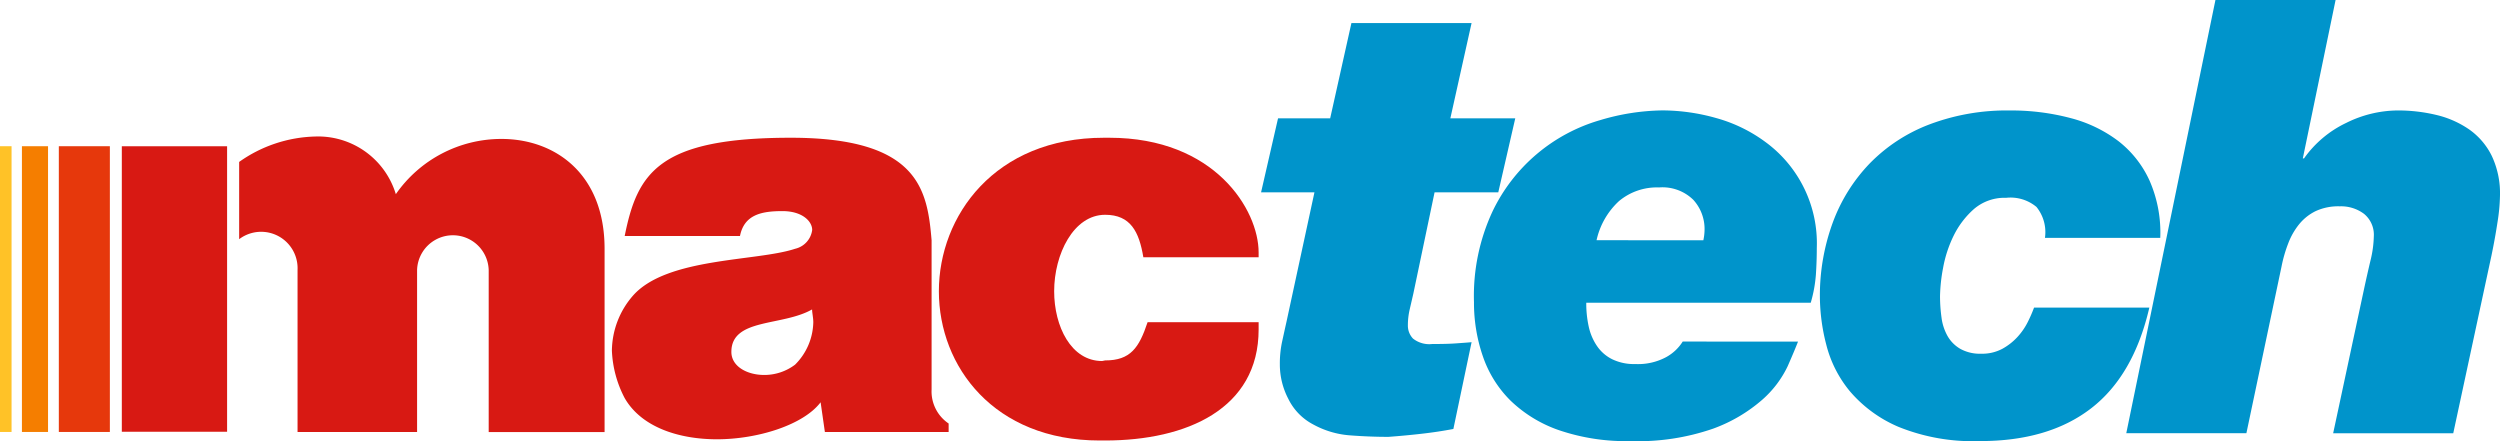 <svg xmlns="http://www.w3.org/2000/svg" width="249.379" height="44" viewBox="0 0 249.379 44"><defs><style>.a,.f{fill:#d81913;}.a,.b{fill-rule:evenodd;}.b{fill:#0094cb;}.c{fill:#e6380c;}.d{fill:#f57e00;}.e{fill:#ffc227;}</style></defs><g transform="translate(-20.886 -372.276)"><path class="a" d="M168.173,424.113c0,1.452,1.573,2.3,3.27,2.3a5.086,5.086,0,0,0,3.085-1.029,6.134,6.134,0,0,0,1.817-4.234c0-.427-.121-.969-.121-1.275-2.967,1.7-8.051.848-8.051,4.238Zm5.932-21.363c12.769,0,13.617,5.2,14.04,10.228v14.888a3.86,3.86,0,0,0,1.7,3.39v.845H177.5l-.426-2.964c-1.693,2.24-6.234,3.692-10.348,3.692-3.692,0-7.5-1.15-9.2-4.115a11.142,11.142,0,0,1-1.271-4.722,8.457,8.457,0,0,1,2.119-5.51c3.39-3.813,12.347-3.386,16.16-4.657a2.215,2.215,0,0,0,1.7-1.878c0-.849-.969-1.879-2.967-1.879-2.116,0-3.813.367-4.236,2.482h-11.5C158.791,406.258,160.91,402.75,174.105,402.75Z" transform="translate(-74.331 -16.734)"/><path class="a" d="M245.188,410.434c-3.149,0-5.084,3.933-5.084,7.626,0,3.511,1.693,6.962,4.782,6.962l.3-.06c2.542,0,3.39-1.271,4.238-3.813H260.5v.725c0,7.931-7.2,11.075-15.314,11.075h-.544c-10.533,0-16.038-7.384-16.038-14.888s5.566-15.312,16.461-15.312h.543c10.533,0,14.892,7.2,14.892,11.438v.483H249C248.578,412.128,247.729,410.434,245.188,410.434Z" transform="translate(-114.064 -16.733)"/><path class="b" d="M318.765,386.88h6.475l-1.694,7.383h-6.355l-2.119,10.107q-.181.788-.363,1.573a7.035,7.035,0,0,0-.181,1.576,1.874,1.874,0,0,0,.511,1.331,2.607,2.607,0,0,0,1.91.543c.966,0,1.743-.018,2.329-.06s1.119-.078,1.605-.121l-1.817,8.655q-1.571.3-3.206.482c-1.09.125-2.18.225-3.269.306-1.292,0-2.584-.053-3.873-.153a8.981,8.981,0,0,1-3.692-1.118,5.7,5.7,0,0,1-2.421-2.514,7.4,7.4,0,0,1-.848-3.418,10.5,10.5,0,0,1,.213-2.24c.142-.646.291-1.331.454-2.059l2.784-12.891h-5.324l1.693-7.383h5.2l2.119-9.5h11.985Z" transform="translate(-153.204 -2.801)"/><path class="b" d="M369.872,409.658a5.318,5.318,0,0,0,.121-1.03,4.318,4.318,0,0,0-1.118-3,4.388,4.388,0,0,0-3.422-1.24,5.887,5.887,0,0,0-3.994,1.359,7.515,7.515,0,0,0-2.24,3.905Zm9.443,10.107q-.3.788-1.03,2.452a10.366,10.366,0,0,1-2.514,3.327,15.479,15.479,0,0,1-4.931,2.907,22.881,22.881,0,0,1-8.233,1.239,20.738,20.738,0,0,1-7.141-1.09,13.131,13.131,0,0,1-4.842-2.963,11.393,11.393,0,0,1-2.751-4.421,16.357,16.357,0,0,1-.881-5.385,19.955,19.955,0,0,1,1.849-9.049,17.189,17.189,0,0,1,10.742-9.11,22.5,22.5,0,0,1,6.234-.969,19.883,19.883,0,0,1,5.324.76,14.948,14.948,0,0,1,4.963,2.421,12.522,12.522,0,0,1,5.084,10.561q0,1.268-.089,2.63a13.541,13.541,0,0,1-.515,2.816H358.193a10.74,10.74,0,0,0,.241,2.361,5.523,5.523,0,0,0,.816,1.934,3.967,3.967,0,0,0,1.513,1.331,4.984,4.984,0,0,0,2.329.487,5.924,5.924,0,0,0,3.088-.7,4.5,4.5,0,0,0,1.633-1.543Z" transform="translate(-179.074 -13.414)"/><path class="b" d="M445.964,409.419a3.987,3.987,0,0,0-.848-3.085,4.038,4.038,0,0,0-3.025-.909,4.682,4.682,0,0,0-3.209,1.119,8.6,8.6,0,0,0-2.027,2.662,12.222,12.222,0,0,0-1.057,3.238,16.425,16.425,0,0,0-.3,2.786,15.371,15.371,0,0,0,.149,2.147,5.049,5.049,0,0,0,.607,1.846,3.468,3.468,0,0,0,1.271,1.271,4.041,4.041,0,0,0,2.088.483,4.261,4.261,0,0,0,2.087-.483,5.9,5.9,0,0,0,1.513-1.179,6.517,6.517,0,0,0,1.029-1.484,14.253,14.253,0,0,0,.635-1.452h11.5q-1.572,6.779-5.809,10.047t-11.075,3.265a19.765,19.765,0,0,1-8.141-1.42,13.108,13.108,0,0,1-4.841-3.543,11.816,11.816,0,0,1-2.361-4.658,19.422,19.422,0,0,1-.636-4.721,21.117,21.117,0,0,1,1.271-7.416,16.916,16.916,0,0,1,3.692-5.928,16.5,16.5,0,0,1,5.96-3.9,21.808,21.808,0,0,1,8.019-1.392,23.035,23.035,0,0,1,6.053.756,13.5,13.5,0,0,1,4.782,2.3,10.465,10.465,0,0,1,3.116,3.961,12.894,12.894,0,0,1,1.059,5.691Z" transform="translate(-221.091 -13.417)"/><path class="b" d="M500.194,372.276h11.985l-3.269,15.8h.121a10.858,10.858,0,0,1,4.206-3.539,11.692,11.692,0,0,1,5.116-1.243,16.356,16.356,0,0,1,3.9.454,9.662,9.662,0,0,1,3.269,1.452,6.989,6.989,0,0,1,2.24,2.634,8.734,8.734,0,0,1,.816,3.934,18.469,18.469,0,0,1-.241,2.63c-.163,1.072-.362,2.19-.607,3.362l-3.813,17.732H511.937l3.085-14.406q.3-1.391.635-2.812a10.935,10.935,0,0,0,.334-2.393,2.7,2.7,0,0,0-.969-2.268,3.814,3.814,0,0,0-2.421-.756,5.379,5.379,0,0,0-2.421.483,4.889,4.889,0,0,0-1.633,1.3,6.912,6.912,0,0,0-1.09,1.907,13.605,13.605,0,0,0-.667,2.3l-3.508,16.642H491.3Z" transform="translate(-258.314 0)"/><path class="a" d="M99.959,402.721a12.827,12.827,0,0,0-10.533,5.51,8.1,8.1,0,0,0-8.047-5.751,13.675,13.675,0,0,0-7.582,2.535v7.706a3.635,3.635,0,0,1,5.825,3.074v16.16H91.546V415.8a3.573,3.573,0,0,1,7.143,0v16.16h11.56V413.676C110.248,406.172,105.285,402.721,99.959,402.721Z" transform="translate(-29.055 -16.586)"/><rect class="c" width="5.091" height="28.503" transform="translate(26.754 386.862)"/><rect class="d" width="2.605" height="28.503" transform="translate(23.073 386.862)"/><rect class="e" width="1.153" height="28.503" transform="translate(20.886 386.862)"/><rect class="f" width="10.502" height="28.478" transform="translate(33.037 386.866)"/></g></svg>